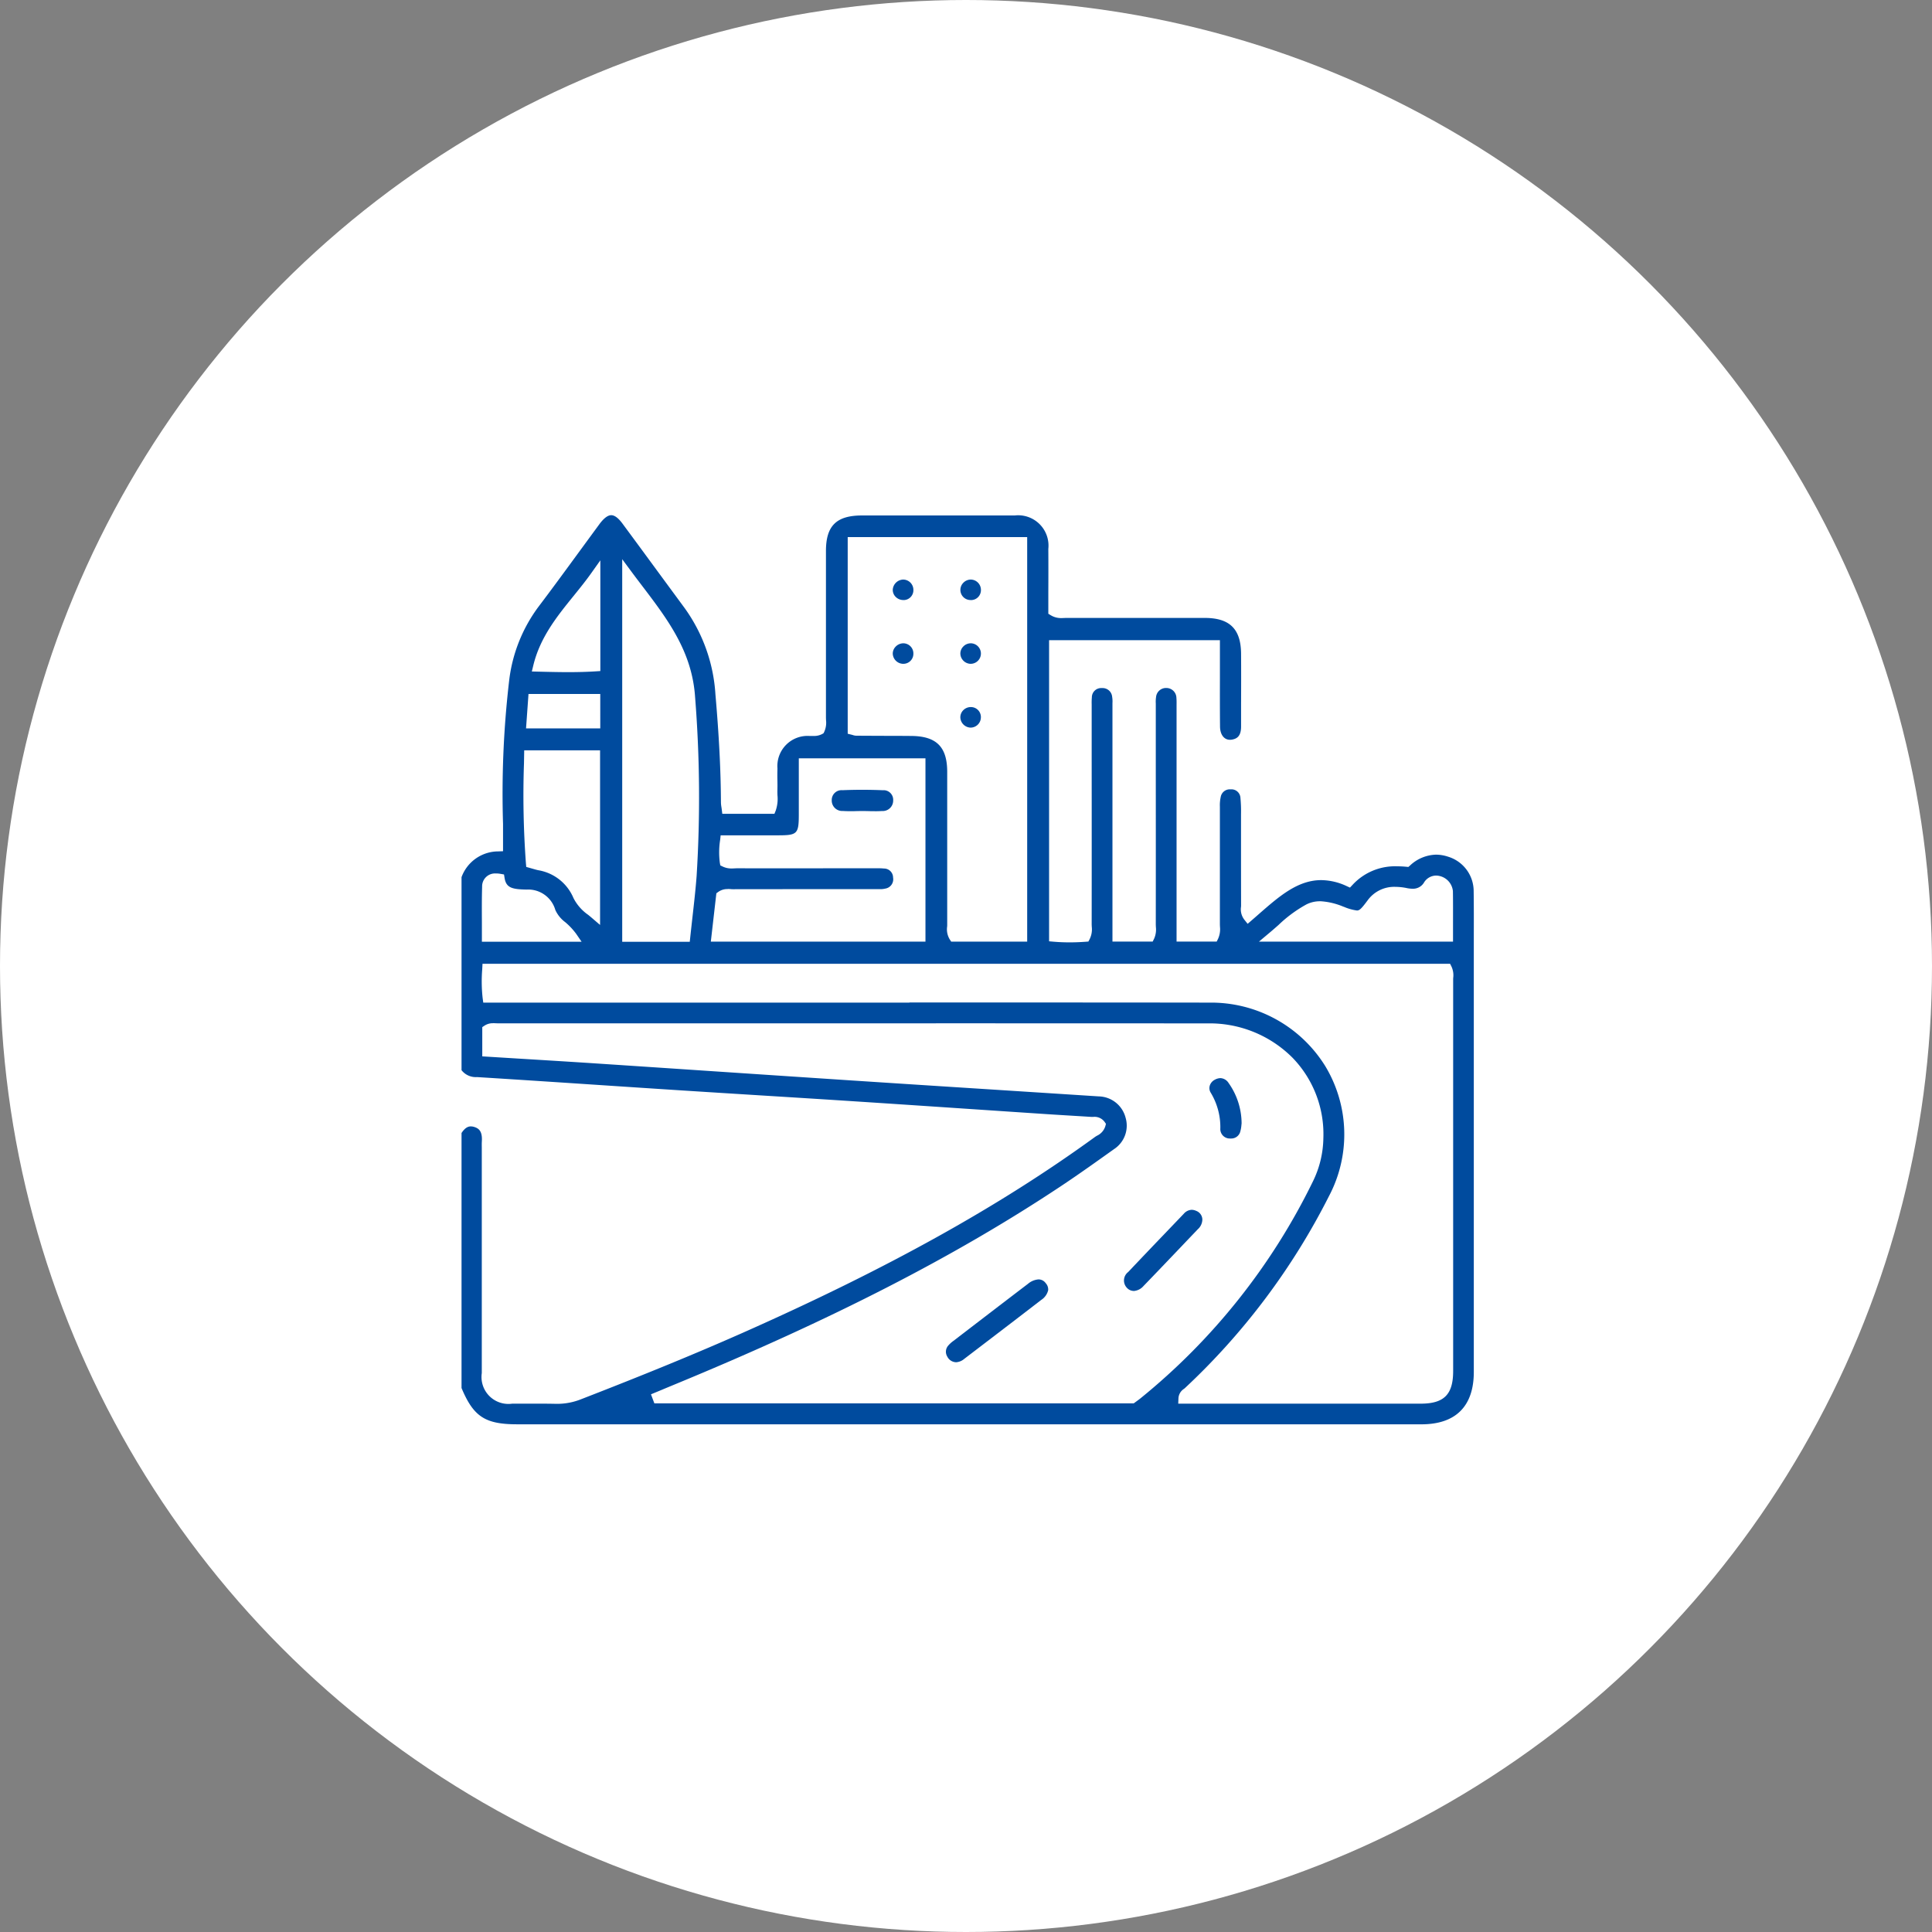 <svg xmlns="http://www.w3.org/2000/svg" xmlns:xlink="http://www.w3.org/1999/xlink" width="180" height="180" viewBox="0 0 180 180">
  <rect x="0" y="0" width="180" height="180" fill="#808080" stroke="none"/>
  <defs>
    <clipPath id="clip-path">
      <rect id="長方形_32373" data-name="長方形 32373" width="94.317" height="84.701" fill="#004b9e"/>
    </clipPath>
  </defs>
  <g id="グループ_73114" data-name="グループ 73114" transform="translate(-6491 11667)">
    <circle id="_2024-1023_629" data-name="2024-1023_629" cx="90" cy="90" r="90" transform="translate(6491 -11667)" fill="#fff"/>
    <g id="グループ_73105" data-name="グループ 73105" transform="translate(6534 -11619)">
      <g id="グループ_73008" data-name="グループ 73008" clip-path="url(#clip-path)">
        <path id="パス_246219" data-name="パス 246219" d="M5.2,84.7c-2.993,0-4.079-.7-5.2-3.38V57.561c.36-.55.666-.616.869-.616a1.118,1.118,0,0,1,.354.065c.383.13.729.38.67,1.325-.011.187-.009.369-.006.545,0,.076,0,.151,0,.227v5.486q0,7.669,0,15.337a2.508,2.508,0,0,0,2.841,2.847h.449c.348,0,.7,0,1.045,0s.693,0,1.04,0c.6,0,1.1.005,1.547.016l.141,0a6.008,6.008,0,0,0,2.2-.433C17.233,80,21.847,78.1,26.116,76.212c13.537-6,23.991-11.807,32.9-18.281.052-.038.117-.076.186-.117a1.452,1.452,0,0,0,.783-.9l.054-.206-.12-.175a1.161,1.161,0,0,0-1.049-.475h-.114c-.038,0-.076,0-.113,0q-.908-.058-1.816-.112c-.754-.046-1.509-.091-2.263-.141q-3.372-.224-6.744-.451c-3.806-.255-7.741-.52-11.612-.771-2.746-.179-5.537-.352-8.237-.52q-3.811-.237-7.621-.48-3.615-.234-7.229-.475c-3.83-.254-7.79-.516-11.686-.758A1.68,1.68,0,0,1,0,51.709V33.724a3.649,3.649,0,0,1,3.419-2.4l.448-.017v-.448c0-.239,0-.471,0-.7,0-.482,0-.937,0-1.4a90.534,90.534,0,0,1,.563-13.292A14.309,14.309,0,0,1,7.174,8.524c1.256-1.657,2.5-3.361,3.708-5.01q.988-1.35,1.98-2.7C13.137.445,13.548,0,13.946,0s.783.425,1.047.781q1.527,2.066,3.046,4.138,1.368,1.862,2.738,3.722a15.367,15.367,0,0,1,2.877,8.041c.335,3.846.5,7.047.514,10.075a2.957,2.957,0,0,0,.046.445c.01.066.021.136.03.213l.051.408h4.856l.118-.292a3.35,3.35,0,0,0,.166-1.43c-.006-.159-.011-.31-.007-.455.01-.339.007-.679,0-1.008s-.005-.694.006-1.035a2.811,2.811,0,0,1,2.98-3.035l.109,0h.124l.139,0a1.6,1.6,0,0,0,.819-.182l.12-.069.063-.124a2.058,2.058,0,0,0,.171-1.1c0-.076-.007-.152-.007-.227q0-4.208,0-8.417,0-3.555,0-7.11c0-2.352.974-3.312,3.356-3.313l7.827,0q3.2,0,6.4,0A2.828,2.828,0,0,1,54.67,3.142c.009,1.349.007,2.713,0,4.032q0,.879,0,1.747v.262l.223.136a1.827,1.827,0,0,0,1,.266c.081,0,.161,0,.239-.007.063,0,.125-.006.187-.006q3.053,0,6.1,0h1.488q2.669,0,5.337,0c2.325,0,3.368,1.032,3.384,3.337.011,1.578.007,3.183,0,4.736q0,1.024,0,2.048c0,.912-.4,1.121-.8,1.207a1.1,1.1,0,0,1-.231.026c-.558,0-.923-.487-.93-1.239-.015-1.509-.013-3.044-.01-4.529q0-.941,0-1.881V11.648H54.741V39.7l.426.037c.481.041.981.062,1.485.062.482,0,.984-.019,1.493-.057l.258-.019.12-.229a2.064,2.064,0,0,0,.194-1.156c0-.073-.008-.145-.008-.216q.007-7.663,0-15.326V17.854c0-.077,0-.153,0-.23a5.357,5.357,0,0,1,.017-.648.864.864,0,0,1,.906-.869l.066,0a.891.891,0,0,1,.917.806,2.591,2.591,0,0,1,.03.6c0,.075,0,.151,0,.225q0,8.61,0,17.22v4.769h3.746l.129-.257a2.081,2.081,0,0,0,.17-1.111c0-.076-.008-.151-.008-.226q.006-7.17,0-14.341v-6.02c0-.078,0-.156,0-.235a2.879,2.879,0,0,1,.026-.6.93.93,0,0,1,.99-.836h.028a.938.938,0,0,1,.878.929c.019.21.017.427.014.657,0,.077,0,.153,0,.23,0,5.684,0,21.807,0,21.807h3.74l.128-.26a2.156,2.156,0,0,0,.175-1.125c0-.074-.007-.147-.007-.22q0-2.789,0-5.579,0-2.7,0-5.392a3.514,3.514,0,0,1,.076-.887.857.857,0,0,1,.876-.72c.029,0,.059,0,.089,0a.839.839,0,0,1,.875.807,13.3,13.3,0,0,1,.053,1.517v.288q0,1.678,0,3.355,0,2.414.006,4.827c0,.055,0,.111-.008.168a1.561,1.561,0,0,0,.318,1.192l.3.376.366-.315c.243-.209.485-.422.727-.635C76.172,35.517,77.9,34,80.093,34a5.7,5.7,0,0,1,2.38.56l.3.137L83,34.456a5.38,5.38,0,0,1,4.17-1.743c.268,0,.552.014.844.041l.2.019.151-.131a3.678,3.678,0,0,1,2.425-1.015,3.613,3.613,0,0,1,1.14.195,3.356,3.356,0,0,1,2.368,3.2c.02,1.418.016,2.862.013,4.259q0,.842,0,1.685v3.77q0,17.546,0,35.092c0,3.188-1.686,4.873-4.876,4.873H5.2ZM41.729,45.4c10.882,0,19.762,0,27.946.013a12.51,12.51,0,0,1,10.79,5.905,12.306,12.306,0,0,1,.365,12.1A63.86,63.86,0,0,1,67.389,81.332c-.026.024-.055.045-.084.067a1.117,1.117,0,0,0-.512.892l-.02.486H89.359c2.179,0,3.028-.852,3.028-3.038q0-18.222,0-36.444c0-.067,0-.136.007-.2a1.935,1.935,0,0,0-.163-1.044l-.129-.256H1.954l-.025.5a14.041,14.041,0,0,0,.041,2.719l.055.4H3.843l18.943,0,18.943,0M2.941,47.333a1.4,1.4,0,0,0-.8.224l-.209.138V50.42l.437.027,3.009.185c2.211.135,4.3.263,6.434.4q5.466.361,10.932.728,6.585.441,13.169.876,6.694.439,13.388.865,5.034.323,10.069.648a2.644,2.644,0,0,1,2.5,1.991,2.61,2.61,0,0,1-1.076,2.921c-1.6,1.14-3.247,2.32-4.94,3.445-9.837,6.538-21.289,12.416-36.039,18.5q-.6.248-1.2.5l-.965.4.315.842H62.628l.124-.091.164-.12c.115-.084.221-.161.324-.243A59.677,59.677,0,0,0,79.315,62.084a9.435,9.435,0,0,0,.98-4.052,10.222,10.222,0,0,0-2.865-7.475,10.9,10.9,0,0,0-7.908-3.209q-13.807-.008-27.618-.007-15.236,0-30.469,0l-8.1,0c-.055,0-.111,0-.168-.007-.076,0-.152-.008-.229-.008M14.97,39.744h6.294l.044-.417c.065-.613.134-1.218.2-1.818.151-1.329.294-2.585.393-3.874a118.085,118.085,0,0,0-.139-16.667c-.279-4.265-2.55-7.25-4.954-10.41-.334-.439-.67-.88-1-1.327L14.97,4.1ZM3.218,33.382a1.2,1.2,0,0,0-1.3,1.23c-.033,1.1-.027,2.18-.021,3.32,0,.445,0,.892,0,1.343v.466h9.289l-.5-.73a6.316,6.316,0,0,0-1.021-1.091,2.939,2.939,0,0,1-.926-1.139,2.628,2.628,0,0,0-2.68-1.9c-1.307-.028-1.9-.139-2.049-1.081l-.053-.327-.326-.057a2.411,2.411,0,0,0-.414-.038M24.8,34.834a1.455,1.455,0,0,0-.893.272l-.165.12-.516,4.506H43.223V22.652h-11.8v5.2c0,1.845-.128,1.974-1.945,1.974H24.141l-.045.416a7.468,7.468,0,0,0-.028,2.158l.041.227.206.1a1.83,1.83,0,0,0,.848.186c.093,0,.184,0,.275-.009.074,0,.148-.007.221-.007q4.439.007,8.873,0h3.956l.37,0a4.317,4.317,0,0,1,.5.023.841.841,0,0,1,.848.843.877.877,0,0,1-.736,1.028,1.9,1.9,0,0,1-.5.05l-.186,0-.2,0-5.024,0q-4.136,0-8.272.006c-.071,0-.141,0-.211-.01-.093-.006-.187-.012-.282-.012M35.979,20.362l.354.088c.05.012.092.025.128.036a1.1,1.1,0,0,0,.321.059q1.3.008,2.608.012,1.252,0,2.5.011c2.352.014,3.357,1.013,3.359,3.34q0,3.037,0,6.074,0,4.074,0,8.148c0,.069,0,.139-.008.209a1.8,1.8,0,0,0,.243,1.182l.138.211H52.7v-.466q0-8.3,0-16.556,0-10.125,0-20.2V2.041H35.979ZM79.992,35.97a2.8,2.8,0,0,0-1.272.291,12.284,12.284,0,0,0-2.606,1.92c-.269.237-.548.482-.838.725l-.983.824H92.375v-.466q0-.617,0-1.221c0-1.034.006-2.01-.01-3.007a1.607,1.607,0,0,0-1.567-1.46,1.336,1.336,0,0,0-1.113.626,1.188,1.188,0,0,1-1.079.6,2.807,2.807,0,0,1-.544-.061A5.452,5.452,0,0,0,87,34.627a3.055,3.055,0,0,0-2.583,1.26c-.577.776-.753.943-.99.943a4.591,4.591,0,0,1-1.186-.329l-.1-.035a6.469,6.469,0,0,0-2.145-.5M5.818,23.114A86.3,86.3,0,0,0,6,32.45l.029.321.31.086.273.078c.177.051.345.1.516.139a4.328,4.328,0,0,1,3.3,2.595,4.26,4.26,0,0,0,1.37,1.565c.113.092.227.186.339.282l.77.66V21.907H5.839Zm.192-3.251h6.915V16.657H6.239ZM12.085,5.4c-.511.722-1.086,1.431-1.642,2.118C8.909,9.414,7.323,11.37,6.686,14l-.136.561.577.015c.88.022,1.878.047,2.837.047.931,0,1.759-.024,2.531-.073l.437-.028V4.207Z" transform="translate(0 -0.001)" fill="#004b9e"/>
        <path id="パス_246220" data-name="パス 246220" d="M291.383,465.922a.943.943,0,0,1-.833-.531.863.863,0,0,1,.067-.992,2.729,2.729,0,0,1,.521-.476c2.053-1.577,4.482-3.441,6.933-5.308a1.711,1.711,0,0,1,.983-.411.825.825,0,0,1,.669.35.874.874,0,0,1,.229.657,1.5,1.5,0,0,1-.653.909c-1.854,1.433-3.749,2.879-5.581,4.278l-1.572,1.2a1.3,1.3,0,0,1-.764.324" transform="translate(-245.296 -387.005)" fill="#004b9e"/>
        <path id="パス_246221" data-name="パス 246221" d="M398,424.037a.876.876,0,0,1-.626-.28.991.991,0,0,1,.108-1.483c1.248-1.322,2.527-2.658,3.765-3.95l1.414-1.477a1.03,1.03,0,0,1,.739-.37,1.056,1.056,0,0,1,.422.1.877.877,0,0,1,.57.811,1.241,1.241,0,0,1-.423.9q-.777.813-1.551,1.627c-1.146,1.2-2.331,2.447-3.506,3.659a1.336,1.336,0,0,1-.912.467" transform="translate(-335.372 -351.762)" fill="#004b9e"/>
        <path id="パス_246222" data-name="パス 246222" d="M450.443,343.147q-.059,0-.12-.006a.88.88,0,0,1-.891-.954,6.2,6.2,0,0,0-.9-3.322.8.8,0,0,1-.09-.631.926.926,0,0,1,.457-.559,1.158,1.158,0,0,1,.546-.16.954.954,0,0,1,.75.445,6.549,6.549,0,0,1,1.218,3.783c-.007.054-.014.114-.02.177a2.764,2.764,0,0,1-.09.522.867.867,0,0,1-.859.7" transform="translate(-378.736 -285.069)" fill="#004b9e"/>
        <path id="パス_246223" data-name="パス 246223" d="M259.517,78.718a.985.985,0,0,1-.967-.948.93.93,0,0,1,.281-.663,1,1,0,0,1,.7-.3h.033a.943.943,0,0,1,.907.98.93.93,0,0,1-.942.931Z" transform="translate(-218.374 -64.872)" fill="#004b9e"/>
        <path id="パス_246224" data-name="パス 246224" d="M259.532,40.479a1,1,0,0,1-.712-.3.913.913,0,0,1-.266-.668,1.006,1.006,0,0,1,.977-.939.959.959,0,0,1,.944.958.917.917,0,0,1-.926.953Z" transform="translate(-218.377 -32.575)" fill="#004b9e"/>
        <path id="パス_246225" data-name="パス 246225" d="M300.032,116.96a.985.985,0,0,1-.955-.96.928.928,0,0,1,.275-.663.977.977,0,0,1,.7-.291h.038a.928.928,0,0,1,.9.978.959.959,0,0,1-.945.935Z" transform="translate(-252.604 -97.17)" fill="#004b9e"/>
        <path id="パス_246226" data-name="パス 246226" d="M300.055,40.474a.943.943,0,0,1-.7-1.6.971.971,0,0,1,.7-.307.96.96,0,0,1,.947.95.926.926,0,0,1-.918.962Z" transform="translate(-252.611 -32.57)" fill="#004b9e"/>
        <path id="パス_246227" data-name="パス 246227" d="M300.043,78.719a.979.979,0,0,1-.962-.944.938.938,0,0,1,.278-.674.967.967,0,0,1,.692-.294h.032a.956.956,0,0,1-.033,1.911Z" transform="translate(-252.607 -64.872)" fill="#004b9e"/>
        <path id="パス_246228" data-name="パス 246228" d="M225.989,166.624c-.191,0-.382,0-.573-.007s-.385-.007-.578-.007h0c-.2,0-.395,0-.587.007s-.374.007-.561.007c-.262,0-.477-.007-.676-.021a.971.971,0,0,1-1.034-1,.912.912,0,0,1,.99-.935c.622-.025,1.249-.038,1.864-.038.636,0,1.275.014,1.9.041a.892.892,0,0,1,.969.944.973.973,0,0,1-1.042.992c-.2.014-.413.02-.674.02" transform="translate(-187.488 -139.047)" fill="#004b9e"/>
      </g>
    </g>
  </g>
</svg>
